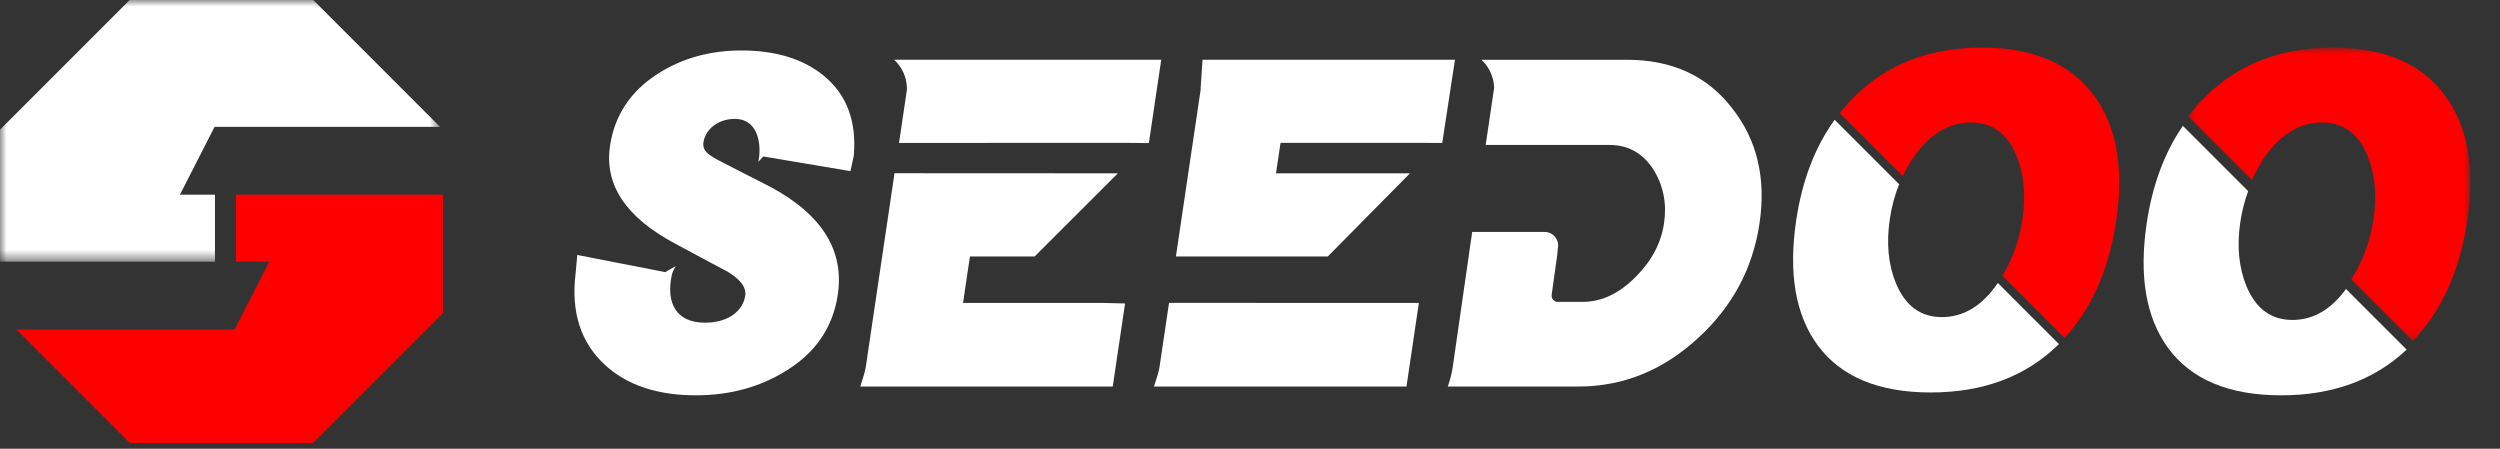 <?xml version="1.0" encoding="UTF-8"?> <svg xmlns="http://www.w3.org/2000/svg" xmlns:xlink="http://www.w3.org/1999/xlink" width="195px" height="35px" viewBox="0 0 195 35" version="1.1"><rect x="0" y="0" width="195" height="35" fill="#333333" stroke="none"/><title>seedoo_logo</title><defs><polygon id="path-1" points="0 0 34.325 0 34.325 20.411 0 20.411"></polygon><polygon id="path-3" points="0 0 21.989 0 21.989 22.872 0 22.872"></polygon></defs><g id="页面-1" stroke="none" stroke-width="1" fill="none" fill-rule="evenodd"><g id="seedoo-home" transform="translate(-360, -37)"><g id="Navigation-bar" transform="translate(0, 24)"><g id="seedoo_logo" transform="translate(360, 13)"><rect id="矩形" fill="#F2F2F2" opacity="0" x="0" y="0" width="195" height="35"></rect><path d="M71.894,4.661 L70.885,4.661 L69.735,4.661 C69.735,4.661 70.743,5.451 70.743,6.976 L70.123,11.15 L76.969,11.15 L76.97,11.144 L87.882,11.144 C88.445,11.144 89.611,11.161 89.611,11.161 L90.576,4.661 L71.894,4.661 Z" id="Fill-1" fill="#FFFFFF"></path><path d="M98.029,23.627 L98.029,23.626 L91.184,23.626 L90.437,28.66 C90.401,28.902 90.26,29.399 90.014,30.15 L109.705,30.15 L110.673,23.627 C110.673,23.627 109.29,23.627 108.941,23.627 L98.029,23.627 Z" id="Fill-3" fill="#FFFFFF"></path><path d="M93.644,6.976 L93.658,6.947 L91.721,20.004 L98.566,20.004 L98.566,20.003 L103.568,20.003 L109.978,13.52 L99.528,13.52 L99.881,11.144 L110.793,11.144 C111.357,11.144 112.495,11.152 112.495,11.152 L113.487,4.661 L94.795,4.661 L93.796,4.661" id="Fill-5" fill="#FFFFFF"></path><path d="M119.443,18.093 L120.489,18.093 C121.107,18.093 121.59,18.628 121.528,19.242 L121.454,19.965 L121.029,22.995 C120.988,23.287 121.214,23.546 121.508,23.546 L123.448,23.546 C124.925,23.546 126.311,22.889 127.607,21.573 C128.837,20.338 129.566,18.956 129.793,17.425 C130.02,15.896 129.755,14.514 128.999,13.278 C128.173,11.963 127.023,11.306 125.547,11.306 L123.758,11.306 L122.768,11.306 L115.883,11.306 L116.544,6.848 C116.488,5.41 115.547,4.662 115.547,4.662 L116.708,4.662 L117.706,4.662 L126.895,4.662 C130.412,4.662 133.138,5.91 135.077,8.405 C137.046,10.877 137.768,13.883 137.242,17.425 C136.72,20.942 135.123,23.922 132.453,26.364 C129.716,28.889 126.602,30.149 123.113,30.149 L112.926,30.149 C113.108,29.64 113.236,29.143 113.308,28.66 L114.831,18.093 L120.405,18.093" id="Fill-7" fill="#FFFFFF"></path><path d="M182.989,22.541 C181.82,24.145 180.428,24.956 178.807,24.956 C177.142,24.956 175.944,24.07 175.214,22.298 C174.624,20.849 174.469,19.184 174.747,17.305 C174.872,16.464 175.078,15.667 175.357,14.909 L170.265,9.817 C168.83,11.9 167.885,14.434 167.441,17.426 C166.832,21.533 167.385,24.768 169.102,27.13 C170.91,29.601 173.854,30.835 177.934,30.835 C181.936,30.835 185.195,29.645 187.717,27.269 L182.989,22.541 Z" id="Fill-9" fill="#FFFFFF"></path><path d="M69.773,13.511 L67.525,28.66 C67.489,28.902 67.348,29.399 67.103,30.15 L86.793,30.15 L87.602,24.703 L87.756,23.671 L86.03,23.627 L75.117,23.627 L75.655,20.003 L80.702,20.003 L87.194,13.52 L69.773,13.511 Z" id="Fill-11" fill="#FFFFFF"></path><path d="M64.258,5.91 C62.654,4.595 60.51,3.937 57.826,3.937 C55.383,3.937 53.213,4.54 51.316,5.748 C49.18,7.117 47.935,8.996 47.581,11.386 C47.13,14.419 48.821,16.956 52.652,18.997 C54.889,20.203 56.244,20.928 56.719,21.171 C57.754,21.788 58.225,22.419 58.129,23.062 C57.962,24.191 56.886,25.169 54.981,25.169 C52.745,25.169 51.915,23.639 52.414,21.389 C52.473,21.154 52.702,20.759 52.702,20.759 L51.886,21.226 L45.027,19.886 L44.897,21.331 C44.531,24.338 45.292,26.713 47.182,28.459 C48.905,30.043 51.271,30.834 54.278,30.834 C56.909,30.834 59.244,30.203 61.283,28.942 C63.615,27.52 64.97,25.534 65.349,22.983 C65.858,19.547 64.125,16.756 60.149,14.607 C58.676,13.855 57.653,13.332 57.08,13.037 C55.508,12.232 54.773,11.931 54.864,11.145 C54.974,10.191 55.904,9.273 57.328,9.273 C58.744,9.273 59.35,10.53 59.226,12.13 C59.199,12.366 59.15,12.623 59.15,12.623 L59.538,12.204 L66.334,13.348 L66.594,12.15 C66.83,9.466 66.052,7.386 64.258,5.91" id="Fill-13" fill="#FFFFFF"></path><path d="M155.83,22.07 C155.82,22.085 155.811,22.101 155.8,22.115 C154.601,23.861 153.157,24.733 151.466,24.733 C149.801,24.733 148.603,23.847 147.874,22.075 C147.283,20.626 147.128,18.961 147.407,17.082 C147.549,16.125 147.792,15.223 148.133,14.373 L143.102,9.342 C141.566,11.471 140.563,14.089 140.101,17.203 C139.491,21.31 140.044,24.545 141.761,26.907 C143.569,29.377 146.513,30.612 150.594,30.612 C154.674,30.612 157.984,29.377 160.525,26.907 C160.549,26.884 160.57,26.857 160.594,26.834 L155.83,22.07 Z" id="Fill-15" fill="#FFFFFF"></path><g id="编组"><mask id="mask-2" fill="white"><use xlink:href="#path-1"></use></mask><g id="Clip-18"></g><polygon id="Fill-17" fill="#FFFFFF" mask="url(#mask-2)" points="16.768 20.411 16.768 15.182 14.037 15.182 16.735 9.896 34.325 9.896 24.43 0 10.118 0 -0.001 10.119 -0.001 20.411"></polygon></g><path d="M163.365,7.499 C161.538,4.976 158.611,3.714 154.585,3.714 C150.558,3.714 147.256,4.976 144.682,7.499 C144.256,7.914 143.869,8.364 143.499,8.83 L148.411,13.742 C148.678,13.18 148.989,12.642 149.349,12.13 C150.597,10.412 152.054,9.553 153.719,9.553 C155.383,9.553 156.57,10.412 157.282,12.13 C157.872,13.579 158.03,15.23 157.755,17.082 C157.514,18.713 156.99,20.191 156.187,21.518 L161.033,26.364 C163.15,24.056 164.501,21.009 165.066,17.203 C165.671,13.123 165.104,9.888 163.365,7.499" id="Fill-19" fill="#FF0000"></path><g id="编组" transform="translate(170.692, 3.714)"><mask id="mask-4" fill="white"><use xlink:href="#path-3"></use></mask><g id="Clip-22"></g><path d="M20.054,3.785 C18.227,1.262 15.3,0 11.274,0 C7.247,0 3.945,1.262 1.371,3.785 C0.872,4.271 0.422,4.802 0,5.358 L4.966,10.323 C5.261,9.654 5.616,9.016 6.038,8.416 C7.286,6.698 8.743,5.839 10.408,5.839 C12.072,5.839 13.259,6.698 13.971,8.416 C14.561,9.865 14.719,11.516 14.444,13.368 C14.186,15.107 13.605,16.672 12.708,18.066 L17.514,22.872 C19.752,20.54 21.172,17.418 21.755,13.489 C22.36,9.409 21.793,6.174 20.054,3.785" id="Fill-21" fill="#FF0000" mask="url(#mask-4)"></path></g><polygon id="Fill-23" fill="#FF0000" points="18.406 15.182 18.406 20.411 21.001 20.411 18.303 25.697 1.268 25.697 10.119 34.548 24.429 34.548 34.548 24.429 34.548 15.182"></polygon></g></g></g></g></svg> 